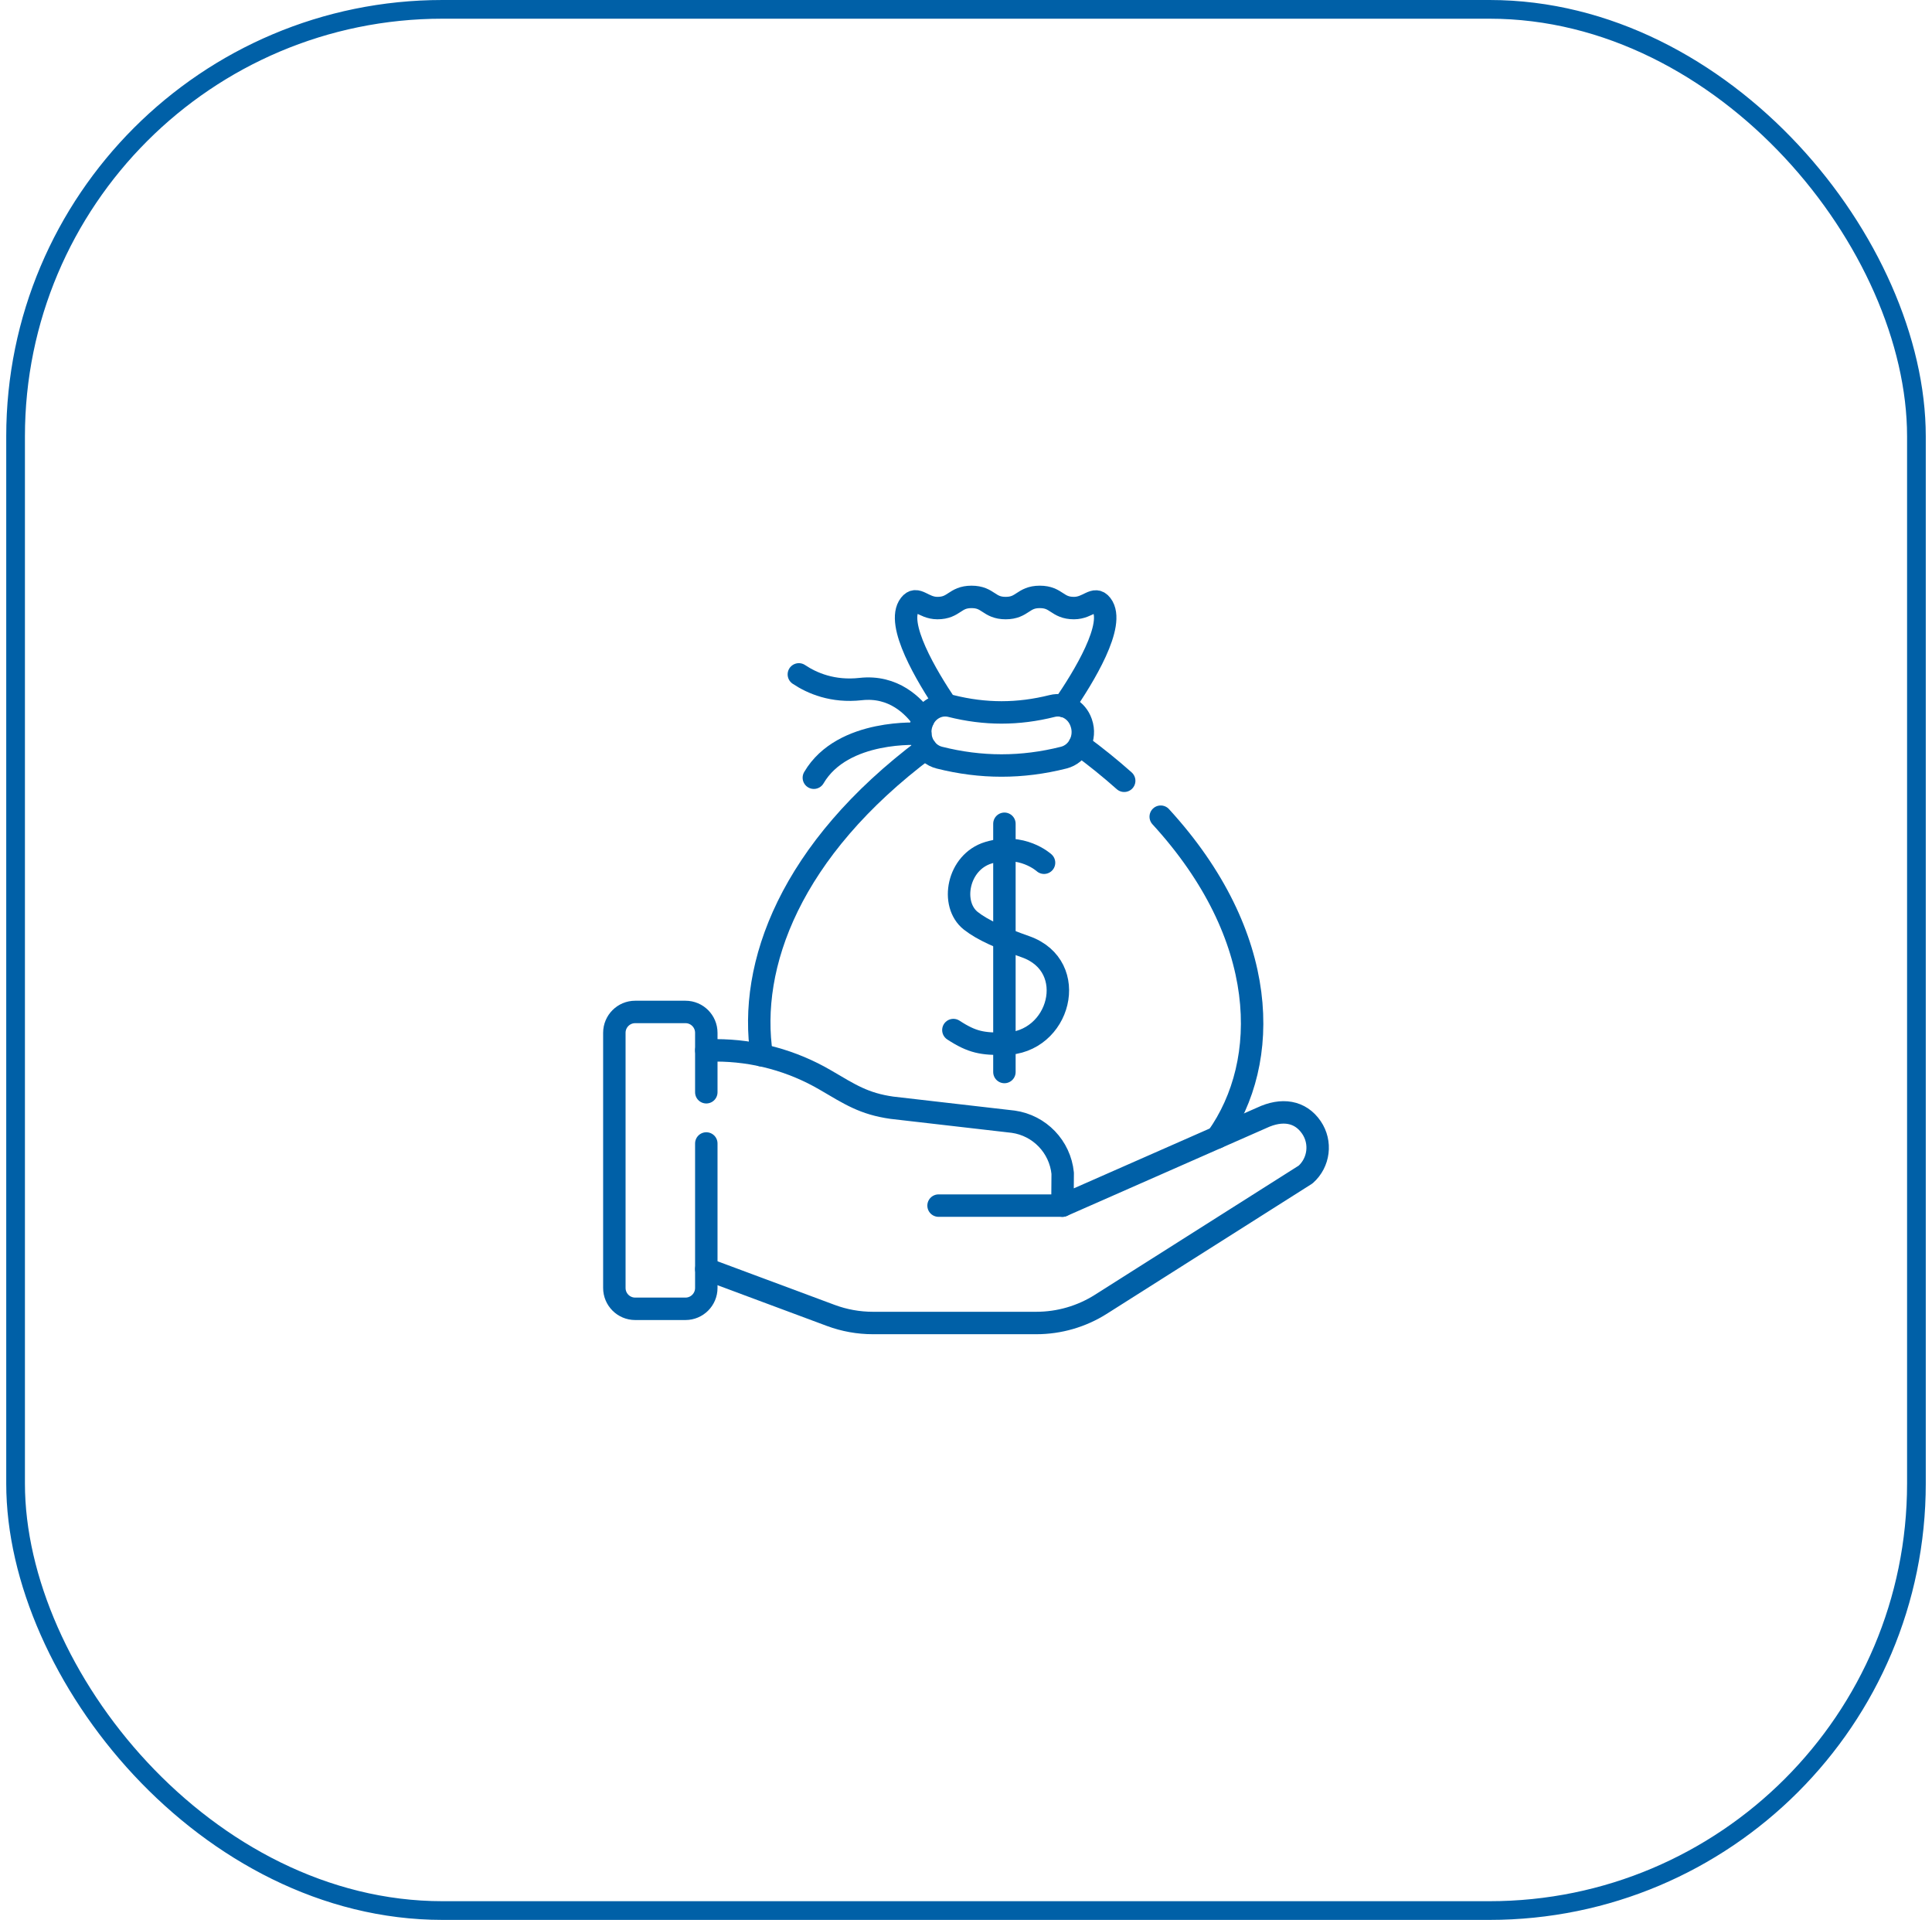 <svg width="155" height="154" viewBox="0 0 155 154" fill="none" xmlns="http://www.w3.org/2000/svg">
<rect x="1.25" y="0.75" width="152.5" height="152.5" rx="34.25" stroke="#0060A7" stroke-width="1.5"/>
<path d="M74.063 57.716C73.301 56.63 71.687 54.976 69.049 55.271C66.815 55.52 65.148 54.803 64.09 54.094" stroke="#0060A7" stroke-width="1.8" stroke-miterlimit="10" stroke-linecap="round" stroke-linejoin="round"/>
<path d="M73.833 58.866C73.833 58.866 67.613 58.419 65.293 62.383" stroke="#0060A7" stroke-width="1.8" stroke-miterlimit="10" stroke-linecap="round" stroke-linejoin="round"/>
<path d="M85.342 60.771C82.001 61.615 78.7 61.615 75.358 60.771C74.195 60.478 73.536 59.17 73.955 57.981L73.969 57.941C74.32 56.944 75.315 56.385 76.29 56.63C79.026 57.317 81.674 57.317 84.41 56.63C85.385 56.385 86.381 56.945 86.732 57.941L86.746 57.981C87.164 59.17 86.505 60.478 85.342 60.771Z" stroke="#0060A7" stroke-width="1.8" stroke-miterlimit="10" stroke-linecap="round" stroke-linejoin="round"/>
<path d="M85.342 56.634C86.919 54.345 89.559 50.053 88.37 48.513C87.806 47.784 87.326 48.775 86.16 48.775C84.791 48.775 84.791 47.879 83.422 47.879C82.052 47.879 82.052 48.775 80.683 48.775C79.314 48.775 79.314 47.879 77.945 47.879C76.576 47.879 76.576 48.775 75.207 48.775C74.04 48.775 73.562 47.771 72.995 48.501C71.814 50.02 74.36 54.267 75.916 56.575" stroke="#0060A7" stroke-width="1.8" stroke-miterlimit="10" stroke-linecap="round" stroke-linejoin="round"/>
<path d="M90.191 62.628C89.099 61.655 87.909 60.692 86.618 59.745" stroke="#0060A7" stroke-width="1.8" stroke-miterlimit="10" stroke-linecap="round" stroke-linejoin="round"/>
<path d="M74.268 60.038C63.401 68.175 60.004 77.439 61.112 84.649" stroke="#0060A7" stroke-width="1.8" stroke-miterlimit="10" stroke-linecap="round" stroke-linejoin="round"/>
<path d="M97.653 91.239C101.987 85.145 101.883 75.066 93.122 65.509" stroke="#0060A7" stroke-width="1.8" stroke-miterlimit="10" stroke-linecap="round" stroke-linejoin="round"/>
<mask id="path-9-inside-1_2929_3999" fill="white">
<path d="M84.063 91.44L84.062 91.502L84.104 91.484C84.09 91.469 84.077 91.454 84.063 91.44Z"/>
</mask>
<path d="M84.063 91.44L84.062 91.502L84.104 91.484C84.09 91.469 84.077 91.454 84.063 91.44Z" fill="#FFDDCE"/>
<path d="M84.063 91.44L82.263 91.426L82.297 86.864L85.387 90.221L84.063 91.44ZM84.062 91.502L84.786 93.15L82.242 94.268L82.263 91.489L84.062 91.502ZM84.104 91.484L85.443 90.281L87.106 92.132L84.828 93.132L84.104 91.484ZM85.863 91.453L85.862 91.516L82.263 91.489L82.263 91.426L85.863 91.453ZM83.339 89.854L83.38 89.836L84.828 93.132L84.786 93.15L83.339 89.854ZM82.765 92.687C82.769 92.691 82.771 92.693 82.766 92.688C82.764 92.687 82.763 92.685 82.761 92.683C82.76 92.682 82.758 92.679 82.756 92.677C82.751 92.672 82.745 92.666 82.739 92.659L85.387 90.221C85.39 90.223 85.389 90.223 85.401 90.236C85.41 90.245 85.425 90.262 85.443 90.281L82.765 92.687Z" fill="#0060A7" mask="url(#path-9-inside-1_2929_3999)"/>
<path d="M75.298 96.705H85.238" stroke="#0060A7" stroke-width="1.8" stroke-miterlimit="10" stroke-linecap="round" stroke-linejoin="round"/>
<path d="M56.666 101.796L66.652 105.513C67.732 105.915 68.876 106.121 70.029 106.121H83.142C84.978 106.121 86.775 105.6 88.325 104.617L104.744 94.213C105.827 93.252 106.028 91.635 105.213 90.437C104.321 89.127 102.846 88.899 101.223 89.667L85.238 96.705L85.257 94.112C85.045 91.983 83.406 90.274 81.288 89.975L71.553 88.854C69.307 88.536 68.185 87.784 66.228 86.638C63.555 85.075 60.514 84.251 57.418 84.251H56.666" stroke="#0060A7" stroke-width="1.8" stroke-miterlimit="10" stroke-linecap="round" stroke-linejoin="round"/>
<path d="M56.665 91.721V103.311C56.665 104.234 55.917 104.983 54.994 104.983H50.959C50.036 104.983 49.288 104.234 49.288 103.311V82.843C49.288 81.92 50.036 81.171 50.959 81.171H54.994C55.917 81.171 56.665 81.92 56.665 82.843V87.612" stroke="#0060A7" stroke-width="1.8" stroke-miterlimit="10" stroke-linecap="round" stroke-linejoin="round"/>
<path d="M83.761 69.202C83.761 69.202 82.007 67.584 79.304 68.398C76.822 69.146 76.206 72.542 77.892 73.865C78.861 74.624 80.318 75.249 82.282 75.943C86.678 77.497 85.053 83.696 80.582 83.726C78.837 83.737 78.021 83.626 76.488 82.624" stroke="#0060A7" stroke-width="1.8" stroke-miterlimit="10" stroke-linecap="round" stroke-linejoin="round"/>
<path d="M80.582 66.077V85.988" stroke="#0060A7" stroke-width="1.8" stroke-miterlimit="10" stroke-linecap="round" stroke-linejoin="round"/>
</svg>
